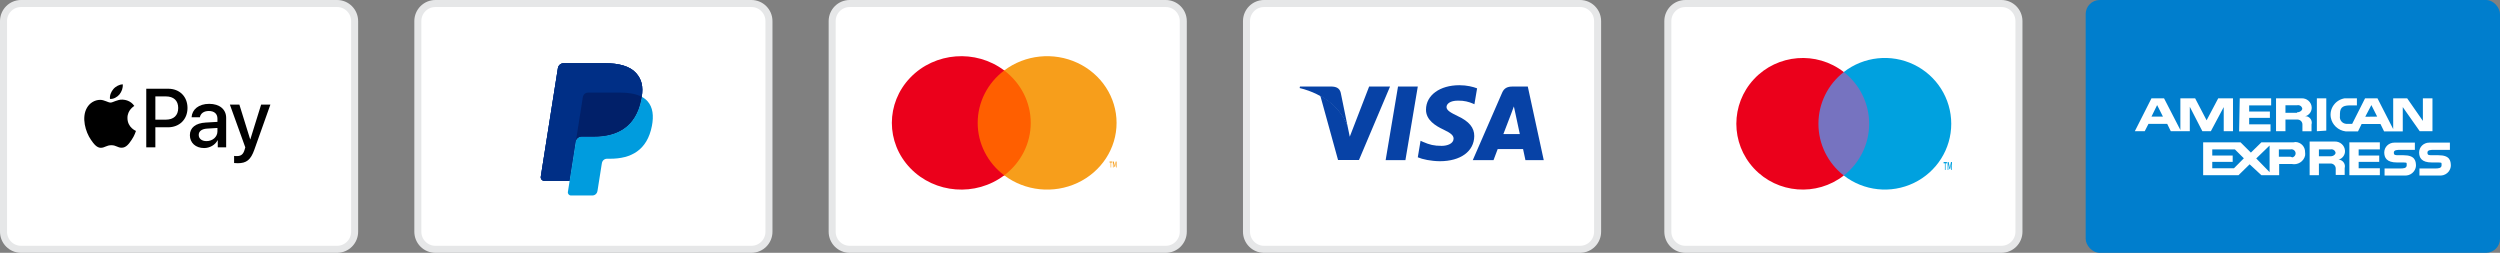 <svg height="36" viewBox="0 0 356 36" width="356" xmlns="http://www.w3.org/2000/svg"><rect x="0" y="0" width="356" height="36" fill="#808080" stroke="none"/><g fill="none" transform="translate(.5)"><g transform="translate(118 .5)"><path d="m47.5 0c.69 0 1.315.28 1.767.734.453.454.732 1.081.732 1.774v29.985c0 .693-.279 1.321-.732 1.775-.452.453-1.076.733-1.768.733h-45c-.69 0-1.315-.28-1.767-.734-.453-.454-.732-1.081-.732-1.774v-29.985c0-.693.279-1.321.732-1.775.452-.453 1.076-.733 1.768-.733z" fill="#fff" stroke="#e6e7e8"/><g transform="translate(7.5 5.5)"><path d="m0 0h35v23h-35z" fill="#fff" opacity="0"/><path d="m12 4h9v15h-9z" fill="#ff5f00"/><path d="m13.223 11.499c-.002-2.915 1.39-5.668 3.777-7.468-4.055-3.061-9.877-2.615-13.376 1.024-3.499 3.639-3.499 9.251 0 12.89 3.499 3.639 9.321 4.085 13.376 1.024-2.387-1.8-3.78-4.555-3.777-7.471z" fill="#eb001b"/><g fill="#f79e1b" transform="translate(17 2)"><path d="m15.23 15.848v-.703h.167v-.145h-.397v.145h.157v.703zm.77 0v-.848h-.12l-.14.606-.14-.606h-.12v.848h.087v-.642l.13.552h.09l.13-.552v.642z"/><path d="m16 9.501c0 3.637-2.162 6.954-5.567 8.544-3.405 1.589-7.456 1.171-10.433-1.077 2.385-1.801 3.778-4.554 3.778-7.468s-1.393-5.668-3.778-7.468c2.976-2.248 7.027-2.666 10.433-1.077 3.405 1.589 5.567 4.907 5.567 8.544z"/></g></g></g><path d="m106.5.5c.69 0 1.315.28 1.767.734.453.454.732 1.081.732 1.774v29.985c0 .693-.279 1.321-.732 1.775-.452.453-1.076.733-1.768.733h-45c-.69 0-1.315-.28-1.767-.734-.453-.454-.732-1.081-.732-1.774v-29.985c0-.693.279-1.321.732-1.775.452-.453 1.076-.733 1.768-.733z" fill="#fff" stroke="#e6e7e8"/><path d="m47.5.5c.69 0 1.315.28 1.767.734.453.454.732 1.081.732 1.774v29.985c0 .693-.279 1.321-.732 1.775-.452.453-1.076.733-1.768.733h-45c-.69 0-1.315-.28-1.767-.734-.453-.454-.732-1.081-.732-1.774v-29.985c0-.693.279-1.321.732-1.775.452-.453 1.076-.733 1.768-.733z" fill="#fff" stroke="#e6e7e8"/><g transform="translate(237 .5)"><path d="m47.5 0c.69 0 1.315.28 1.767.734.453.454.732 1.081.732 1.774v29.985c0 .693-.279 1.321-.732 1.775-.452.453-1.076.733-1.768.733h-45c-.69 0-1.315-.28-1.767-.734-.453-.454-.732-1.081-.732-1.774v-29.985c0-.693.279-1.321.732-1.775.452-.453 1.076-.733 1.768-.733z" fill="#fff" stroke="#e6e7e8"/><g transform="translate(9.756 7.753)"><path d="m11.161 2.007h8.275v14.734h-8.275z" fill="#7673c0"/><path d="m11.689 9.372c-.002-2.875 1.33-5.591 3.612-7.366-3.878-3.019-9.446-2.579-12.792 1.01s-3.346 9.124 0 12.714 8.914 4.029 12.792 1.01c-2.283-1.775-3.615-4.493-3.612-7.368z" fill="#eb001b"/><g fill="#00a1df" transform="translate(15.299)"><path d="m14.496 15.942v-.934h.185v-.193h-.468v.193h.185v.934zm.909 0v-1.127h-.142l-.165.805-.165-.805h-.146v1.127h.102v-.845l.153.733h.106l.153-.733v.853z"/><path d="m15.303 9.372c0 3.587-2.068 6.86-5.325 8.428-3.257 1.568-7.132 1.155-9.978-1.062 2.282-1.776 3.614-4.492 3.614-7.367 0-2.875-1.332-5.591-3.614-7.367 2.847-2.218 6.722-2.63 9.979-1.061 3.257 1.568 5.324 4.842 5.324 8.43z"/></g></g></g><g transform="translate(177 .5)"><path d="m47.5 0c.69 0 1.315.28 1.767.734.453.454.732 1.081.732 1.774v29.985c0 .693-.279 1.321-.732 1.775-.452.453-1.076.733-1.768.733h-45c-.69 0-1.315-.28-1.767-.734-.453-.454-.732-1.081-.732-1.774v-29.985c0-.693.279-1.321.732-1.775.452-.453 1.076-.733 1.768-.733z" fill="#fff" stroke="#e6e7e8"/><g fill="#0742a6" transform="translate(7.57 11.634)"><path d="m15.062 10.665h-2.816l1.761-10.475h2.816z"/><path d="m25.269.446c-.555-.212-1.436-.446-2.525-.446-2.781 0-4.739 1.426-4.751 3.466-.023 1.505 1.402 2.34 2.468 2.842 1.089.513 1.46.847 1.46 1.304-.011.702-.88 1.025-1.691 1.025-1.124 0-1.726-.167-2.642-.557l-.371-.167-.394 2.351c.66.289 1.877.546 3.14.558 2.954 0 4.878-1.404 4.901-3.577.011-1.192-.741-2.106-2.363-2.853-.985-.479-1.588-.802-1.588-1.293.012-.446.51-.902 1.622-.902.915-.022 1.588.189 2.097.401l.255.111z"/><path d="m29.011 6.954c.232-.602 1.124-2.931 1.124-2.931-.012.022.231-.613.37-1.003l.197.903s.533 2.507.649 3.031c-.44 0-1.784 0-2.34 0zm3.476-6.764h-2.178c-.672 0-1.182.189-1.472.869l-4.182 9.606h2.954s.486-1.293.591-1.571h3.615c.081.368.336 1.571.336 1.571h2.607z"/><path d="m9.894.19-2.757 7.143-.301-1.449c-.51-1.672-2.109-3.488-3.893-4.391l2.526 9.161h2.977l4.426-10.464z"/><path d="m4.576.19h-4.53l-.046.212c3.534.869 5.874 2.965 6.836 5.483l-.985-4.814c-.162-.669-.66-.858-1.274-.881z"/></g></g><g fill="#000" transform="translate(11.5 12)"><path d="m5.009 1.45c.312-.39.524-.914.468-1.45-.457.023-1.014.302-1.337.692-.29.335-.546.881-.479 1.394.512.044 1.025-.257 1.348-.636"/><path d="m5.471.003c-.745-.044-1.378.423-1.733.423-.356 0-.901-.401-1.49-.39-.766.011-1.478.445-1.867 1.134-.8 1.379-.211 3.425.567 4.548.378.556.834 1.167 1.434 1.145.567-.022.789-.367 1.478-.367s.889.367 1.489.356c.622-.011 1.011-.556 1.389-1.112.434-.633.611-1.245.622-1.278-.011-.012-1.2-.468-1.211-1.835-.011-1.145.933-1.69.978-1.724-.534-.789-1.367-.878-1.656-.9" transform="translate(0 2.183)"/><path d="m11.955.636c1.618 0 2.745 1.116 2.745 2.74 0 1.63-1.15 2.751-2.786 2.751h-1.791v2.85h-1.295v-8.341zm-1.832 4.404h1.485c1.127 0 1.769-.606 1.769-1.659 0-1.051-.642-1.653-1.763-1.653h-1.491z"/><path d="m15.039 7.249c0-1.064.815-1.717 2.26-1.798l1.665-.098v-.468c0-.676-.457-1.081-1.22-1.081-.723 0-1.173.347-1.283.89h-1.179c.069-1.098 1.005-1.907 2.508-1.907 1.474 0 2.416.78 2.416 2v4.19h-1.196v-1h-.029c-.352.677-1.121 1.104-1.919 1.104-1.191 0-2.023-.74-2.023-1.832m3.925-.549v-.48l-1.497.093c-.746.052-1.168.381-1.168.901 0 .532.439.879 1.11.879.873 0 1.555-.601 1.555-1.393"/><path d="m.601 8.318v-1.012c.092.023.3.023.404.023.578 0 .891-.242 1.081-.867 0-.011.11-.369.11-.375l-2.196-6.087h1.352l1.538 4.948h.023l1.538-4.948h1.317l-2.277 6.399c-.52 1.474-1.121 1.948-2.381 1.948-.105 0-.417-.012-.509-.029" transform="translate(20.735 2.896)"/></g><g transform="translate(76.5 9)"><path d="m13.591 1.42c-.872-.994-2.449-1.42-4.466-1.42h-5.853c-.413 0-.764.3-.828.707l-2.438 15.458c-.048.305.188.581.497.581h3.614l.907-5.757-.028.18c.065-.407.413-.707.825-.707h1.717c3.374 0 6.015-1.37 6.787-5.334.023-.117.043-.231.06-.343-.097-.051-.097-.051 0 0 .23-1.465-.002-2.462-.794-3.365" fill="#003087" transform="translate(0 0)"/><path d="m13.591 1.42c-.872-.994-2.449-1.42-4.466-1.42h-5.853c-.413 0-.764.3-.828.707l-2.438 15.458c-.048.305.188.581.497.581h3.614l.907-5.757-.028.18c.065-.407.413-.707.825-.707h1.717c3.374 0 6.015-1.37 6.787-5.334.023-.117.043-.231.06-.343-.097-.051-.097-.051 0 0 .23-1.465-.002-2.462-.794-3.365" fill="#003087" transform="translate(0 0)"/><path d="m6 4.805c.039-.245.196-.445.407-.547.097-.046.204-.071.317-.071h4.589c.543 0 1.05.035 1.513.109.133.022.262.046.387.074s.246.059.364.094c.059.017.117.035.174.053.227.076.439.165.634.269.23-1.466-.001-2.463-.794-3.366-.872-.994-2.449-1.42-4.465-1.42h-5.855c-.412 0-.762.3-.827.707l-2.437 15.458c-.049.305.187.581.496.581h3.614l.908-5.757z" fill="#002f86"/><path d="m14.385 4.786c-.018.112-.037.226-.06.343-.772 3.963-3.413 5.334-6.787 5.334h-1.718c-.412 0-.76.3-.824.707l-.879 5.576-.25 1.582c-.042.267.164.508.434.508h3.047c.36 0 .667-.262.723-.618l.03-.155.574-3.639.037-.201c.056-.356.363-.619.724-.619h.456c2.951 0 5.262-1.199 5.937-4.666.282-1.449.136-2.659-.61-3.509-.226-.257-.507-.469-.834-.643" fill="#009cde"/><path d="m13.577 4.463c-.118-.034-.239-.066-.364-.093-.125-.028-.254-.052-.387-.074-.463-.075-.97-.11-1.514-.11h-4.589c-.113 0-.22.025-.316.072-.212.101-.369.301-.407.547l-.976 6.184-.028.18c.064-.407.412-.707.825-.707h1.717c3.374 0 6.016-1.37 6.787-5.334.023-.117.042-.231.06-.343-.195-.103-.407-.192-.634-.268-.057-.019-.115-.037-.174-.054" fill="#012069"/></g><g transform="translate(296.5)"><rect fill="#007ecd" height="36" rx="2" width="59"/><path d="m37.552 20.265h4.339v1.007h-3.019v.876h2.93v.898h-2.93v.92h3.019v.985h-4.339zm12.681 1.84c1.633 0 1.767.788 1.767 1.533-.029.39-.215.752-.517 1.007-.302.255-.696.381-1.093.351h-2.863v-1.007h2.237c.38 0 .917 0 .917-.46s0-.35-.492-.394h-.895c-1.476 0-1.812-.679-1.812-1.445.012-.766.65-1.38 1.431-1.38h2.952v1.029h-2.237c-.47 0-.962 0-.962.394 0 .394.246.35.559.372h.917zm-4.965 0c1.61 0 1.767.788 1.767 1.533-.071.815-.8 1.421-1.633 1.358h-2.84v-1.007h2.237c.38 0 .917 0 .917-.46s0-.35-.47-.394h-.917c-1.476 0-1.812-.679-1.812-1.445.012-.766.65-1.38 1.431-1.38h2.93v1.029h-2.035c-.47 0-.962 0-.962.394 0 .394.246.35.559.372h.917zm-15.656-1.84h-4.585l-1.499 1.467-1.476-1.467h-5.323v4.687h5.032l1.588-1.555 1.677 1.555h2.527v-1.599h1.789c.857.177 1.701-.348 1.901-1.183.023-.167.023-.337 0-.504.025-.766-.582-1.41-1.364-1.445zm-8.499 3.701h-3.086v-.92h2.908v-.898h-2.908v-.876h3.221l1.275 1.27zm5.077.547-1.901-1.949 1.901-1.84zm2.975-2.19h-1.655v-1.051h1.655c.32-.069.638.126.716.438.07.314-.129.625-.447.701zm6.844.416c.579-.164.962-.703.917-1.292-.048-.745-.692-1.317-1.454-1.292h-3.579v4.796h1.32v-1.664h1.745c.39.046.675.383.649.766v.854h1.275v-.964c.144-.508-.155-1.034-.671-1.183zm-1.141-.482h-1.655v-.985h1.655c.157-.032.321-.002.455.084.134.086.228.221.26.376s-.201.526-.738.526zm-.604-3.657v-4.599h-1.342v4.687zm-12.324-4.599h4.473v1.007h-3.131v.876h2.952v.898h-2.952v.92h3.042v1.007h-4.473zm9.327 2.562c.583-.173.964-.72.917-1.314-.06-.733-.704-1.286-1.454-1.248h-3.623v4.687h1.342v-1.664h1.745c.19.011.368.096.493.236.126.14.19.323.178.509v.92h1.297v-.964c.069-.241.036-.499-.089-.717-.126-.218-.335-.378-.582-.444zm-1.141-.504h-1.677v-1.073h1.677c.157-.032.321-.002.455.084.134.086.228.221.26.376s-.201.547-.76.547zm-11.25-2.059-1.655 3.132-1.633-3.132h-2.102v4.511l-2.326-4.511h-1.789l-2.371 4.687h1.409l.537-1.051h2.662l.514 1.051h2.706v-3.482l1.789 3.482h1.208l1.834-3.438v3.438h1.32v-4.687zm-9.505 2.606.805-1.642.828 1.642zm38.648-2.606v3.219l-2.237-3.219h-1.991v4.38l-2.237-4.38h-1.767l-1.834 3.635h-.872c-.271-.027-.518-.162-.683-.373-.165-.212-.234-.481-.189-.743v-.328c0-1.095.693-1.183 1.588-1.183h.828v-1.007h-1.745c-.637.107-1.203.459-1.573.977-.37.518-.512 1.16-.395 1.782.195 1.027 1.044 1.815 2.102 1.949h1.767l.514-1.051h2.684l.514 1.051h2.662v-3.46l2.416 3.438h1.812v-4.687zm-8.208 2.628.872-1.664.828 1.642z" fill="#fff"/></g></g></svg>